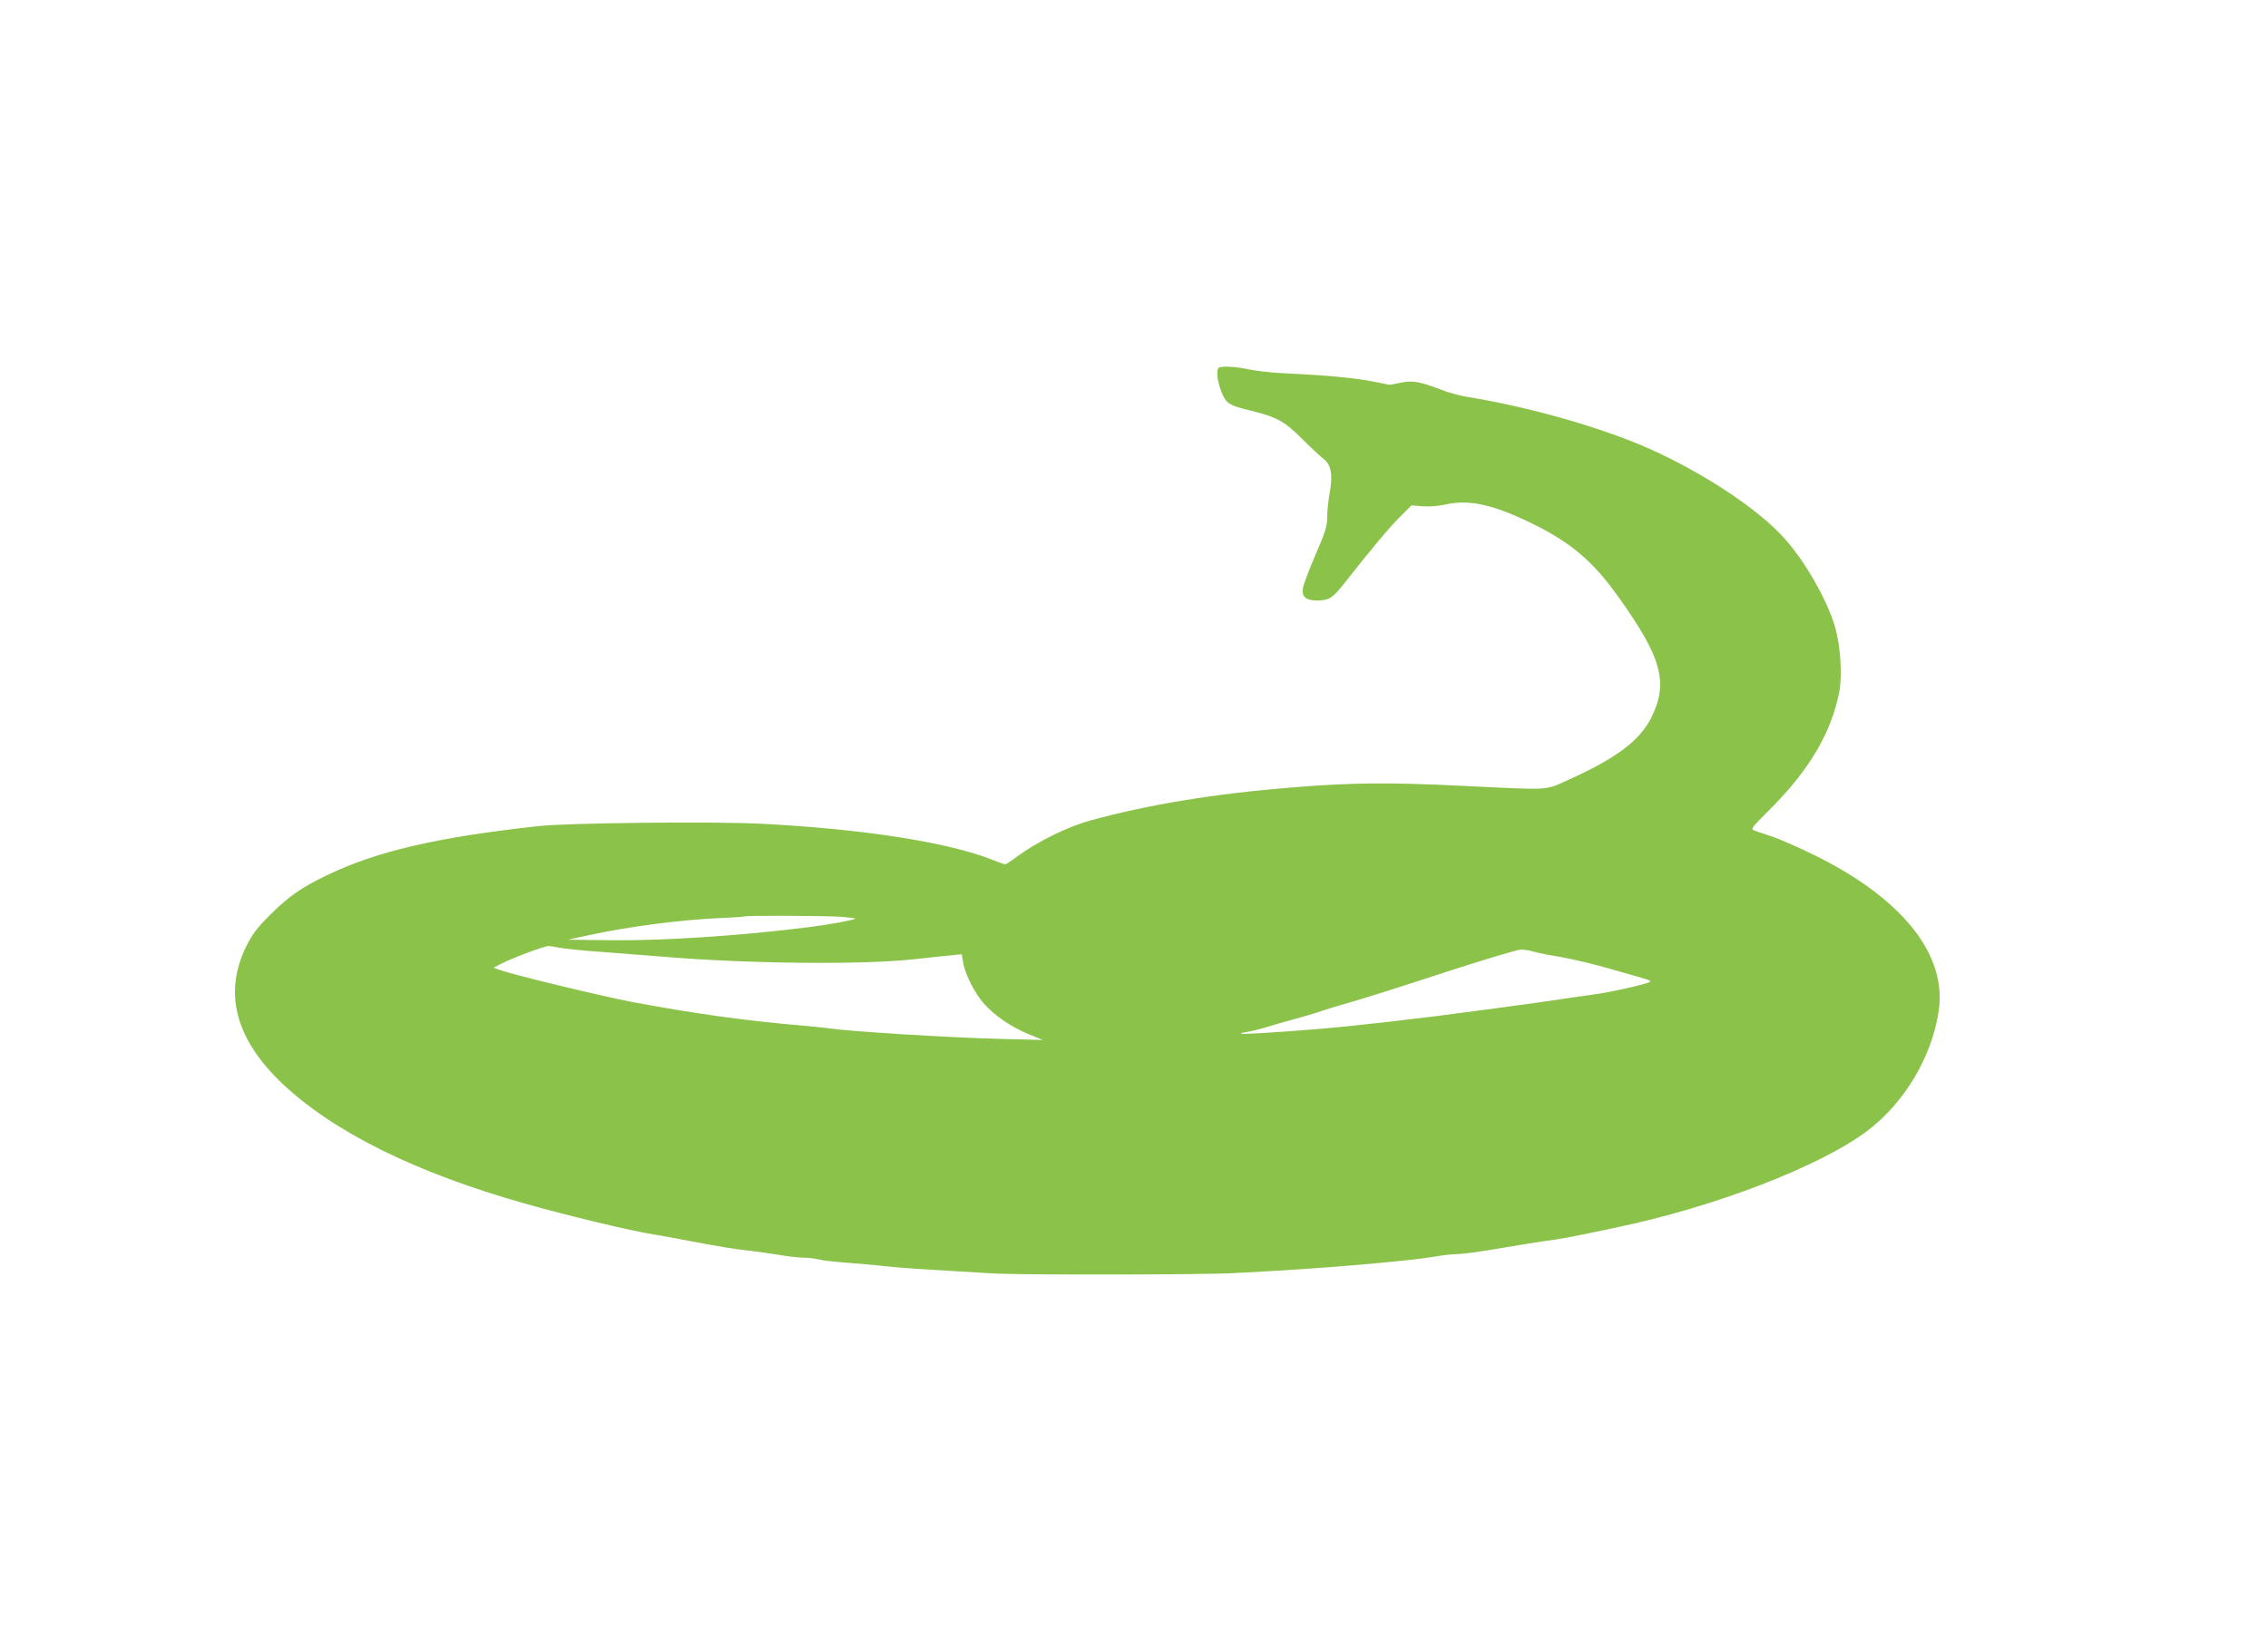 <?xml version="1.0" standalone="no"?>
<!DOCTYPE svg PUBLIC "-//W3C//DTD SVG 20010904//EN"
 "http://www.w3.org/TR/2001/REC-SVG-20010904/DTD/svg10.dtd">
<svg version="1.0" xmlns="http://www.w3.org/2000/svg"
 width="1280pt" height="930pt" viewBox="0 0 1280 930"
 preserveAspectRatio="xMidYMid meet">
<g transform="translate(0,930) scale(0.1,-0.1)"
fill="#8bc34a" stroke="none">
<path d="M6877 7223 c-14 -13 -6 -77 16 -134 25 -65 42 -77 157 -105 153 -37
198 -61 295 -158 50 -50 106 -102 124 -116 44 -34 54 -88 35 -195 -8 -44 -14
-106 -14 -137 0 -49 -10 -81 -65 -208 -35 -82 -67 -166 -71 -185 -10 -53 14
-75 80 -75 67 1 86 13 149 92 161 205 258 320 317 379 l66 66 63 -5 c35 -3 89
1 120 8 135 32 264 6 476 -95 233 -111 362 -218 509 -425 246 -345 284 -484
184 -684 -64 -127 -199 -228 -463 -347 -141 -63 -86 -60 -610 -35 -408 20
-614 18 -950 -9 -436 -35 -821 -98 -1145 -188 -126 -35 -296 -119 -408 -201
-34 -26 -65 -46 -69 -46 -3 0 -36 12 -72 26 -248 99 -734 175 -1311 204 -274
13 -1088 5 -1255 -14 -565 -62 -911 -142 -1190 -277 -144 -69 -218 -121 -321
-224 -73 -73 -99 -107 -133 -175 -131 -264 -63 -525 201 -776 289 -274 753
-504 1368 -678 244 -69 596 -154 735 -176 28 -4 100 -17 160 -29 218 -41 291
-53 370 -61 44 -5 121 -16 170 -24 50 -9 113 -16 140 -16 28 0 66 -5 86 -10
20 -6 94 -14 165 -19 71 -6 170 -14 219 -20 83 -9 156 -14 600 -40 159 -9
1186 -8 1365 2 320 17 502 30 703 47 266 24 337 32 417 45 47 8 105 15 130 15
25 0 97 9 160 19 184 31 320 53 390 62 36 5 108 18 160 29 52 11 138 29 190
40 558 116 1154 346 1420 547 210 159 364 419 402 678 46 319 -209 636 -707
880 -82 40 -186 86 -230 101 -44 14 -91 31 -103 35 -23 9 -18 15 86 119 224
223 349 436 393 668 17 93 6 257 -25 365 -46 154 -171 373 -290 503 -147 163
-456 366 -756 500 -272 121 -679 237 -1033 294 -37 6 -101 23 -141 39 -122 47
-166 55 -233 40 -32 -7 -61 -12 -64 -11 -167 37 -289 50 -614 66 -55 3 -133
12 -173 20 -76 17 -164 21 -175 9z m-2123 -3099 c42 -4 75 -8 73 -10 -7 -8
-160 -36 -262 -48 -386 -49 -822 -77 -1110 -74 l-250 3 125 27 c225 48 507 85
730 95 74 3 137 7 139 9 7 7 474 4 555 -2z m-1599 -174 c22 -5 137 -17 255
-25 118 -9 262 -20 320 -25 483 -41 1137 -48 1430 -15 74 8 165 18 201 21 l67
7 7 -44 c11 -68 67 -179 120 -237 62 -68 149 -128 250 -170 l80 -33 -235 6
c-295 7 -864 43 -975 60 -16 3 -82 9 -145 15 -327 28 -605 67 -960 133 -160
30 -671 153 -745 180 l-40 14 45 23 c64 33 241 99 265 99 11 0 38 -4 60 -9z
m5491 -20 c16 -5 56 -14 89 -20 122 -19 258 -51 425 -100 36 -10 87 -25 114
-33 27 -7 45 -16 40 -19 -25 -15 -222 -59 -324 -73 -63 -8 -142 -20 -175 -25
-85 -14 -556 -77 -705 -96 -444 -54 -608 -70 -879 -89 -216 -15 -280 -15 -189
0 24 4 77 17 118 30 41 13 109 32 150 43 41 11 95 27 120 35 25 9 79 26 120
38 157 45 306 92 645 203 193 62 366 114 386 115 20 0 49 -3 65 -9z"/>
</g>
</svg>
